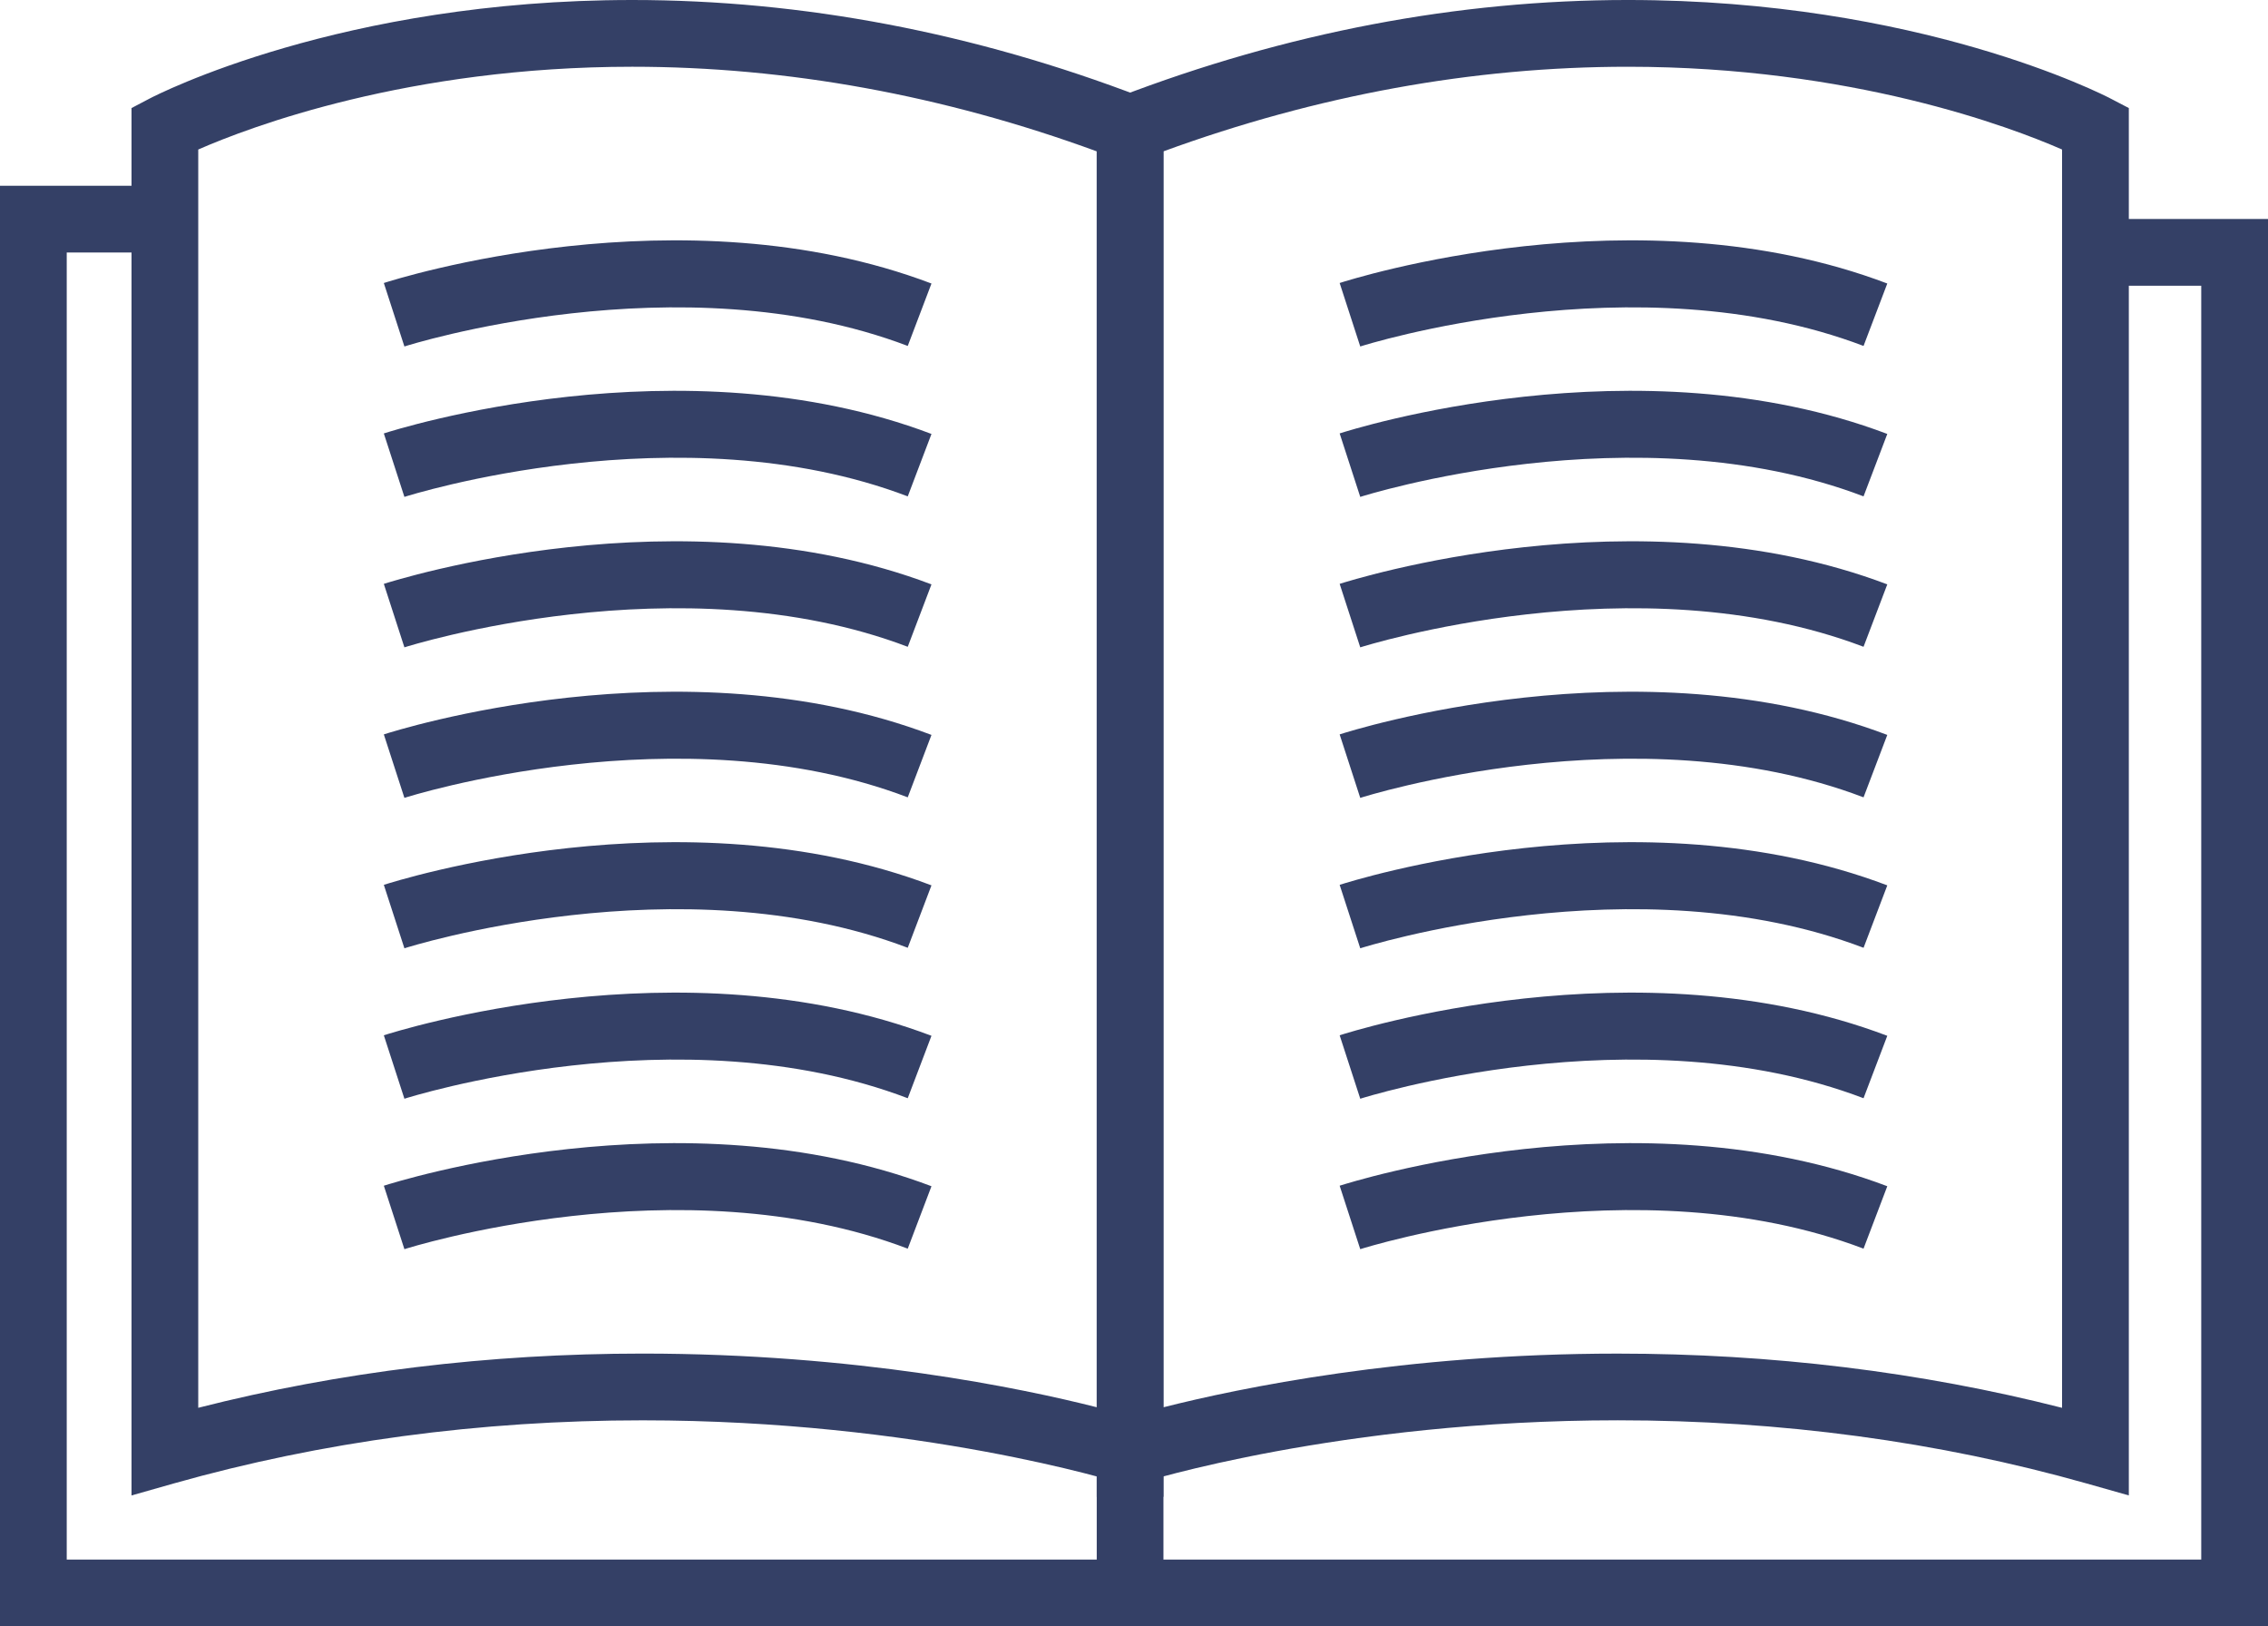 <?xml version="1.0" encoding="utf-8"?>
<!-- Generator: Adobe Illustrator 16.0.0, SVG Export Plug-In . SVG Version: 6.00 Build 0)  -->
<!DOCTYPE svg PUBLIC "-//W3C//DTD SVG 1.1//EN" "http://www.w3.org/Graphics/SVG/1.1/DTD/svg11.dtd">
<svg version="1.1" id="Layer_1" xmlns:x="http://ns.adobe.com/Extensibility/1.0/" xmlns:i="http://ns.adobe.com/AdobeIllustrator/10.0/" xmlns:graph="http://ns.adobe.com/Graphs/1.0/"
	 xmlns="http://www.w3.org/2000/svg" xmlns:xlink="http://www.w3.org/1999/xlink" x="0px" y="0px" width="279.372px"
	 height="200.286px" viewBox="10.314 56.073 279.372 200.286" enable-background="new 10.314 56.073 279.372 200.286"
	 xml:space="preserve">
<g>
	<g>
		<path fill="#344066" d="M153.627,240.423l-5.346-1.704c-0.255-0.075-24.723-7.722-58.821-7.722
			c-20.067,0-39.492,2.618-57.729,7.77l-5.217,1.482V69.381l2.199-1.155c0.945-0.498,23.646-12.153,59.478-12.153
			c20.949,0,42.093,4.015,62.802,11.961l2.631,1.012v171.378H153.627z M34.734,74.487v154.966
			c17.418-4.432,35.802-6.676,54.729-6.676c26.28,0,46.716,4.267,55.947,6.609V74.712c-18.912-6.918-38.16-10.419-57.216-10.419
			C60.66,64.293,41.073,71.709,34.734,74.487z"/>
	</g>
	<g>
		<path fill="#344066" d="M145.41,240.435V69.045l2.649-1.012c20.708-7.946,41.835-11.961,62.787-11.961
			c35.832,0,58.533,11.655,59.479,12.153l2.217,1.155v170.865l-5.234-1.482c-18.22-5.151-37.647-7.77-57.729-7.77
			c-34.194,0-58.563,7.646-58.806,7.722L145.41,240.435z M209.574,222.78c18.93,0,37.326,2.244,54.744,6.676V74.487
			c-6.34-2.777-25.941-10.193-53.476-10.193c-19.056,0-38.289,3.501-57.216,10.419v154.677
			C162.876,227.046,183.297,222.78,209.574,222.78z"/>
	</g>
	<g>
		<polygon fill="#344066" points="289.686,256.359 10.314,256.359 10.314,78.951 30.624,78.951 30.624,87.171 18.534,87.171 
			18.534,248.145 281.463,248.145 281.463,91.263 268.432,91.263 268.432,83.043 289.686,83.043 		"/>
	</g>
	<g>
		<rect x="145.41" y="234.804" fill="#344066" width="8.217" height="17.448"/>
	</g>
	<g>
		<path fill="#344066" d="M60.129,98.745l-2.535-7.818c1.494-0.48,36.633-11.622,67.458,0.063l-2.922,7.689
			C94.035,88.005,60.45,98.631,60.129,98.745z"/>
	</g>
	<g>
		<path fill="#344066" d="M60.129,135.798l-2.535-7.818c1.494-0.465,36.633-11.606,67.458,0.063l-2.922,7.688
			C94.035,125.058,60.45,135.698,60.129,135.798z"/>
	</g>
	<g>
		<path fill="#344066" d="M60.129,172.863l-2.535-7.814c1.494-0.48,36.633-11.625,67.458,0.063l-2.922,7.689
			C94.035,162.123,60.45,172.752,60.129,172.863z"/>
	</g>
	<g>
		<path fill="#344066" d="M60.129,209.919l-2.535-7.815c1.494-0.468,36.633-11.606,67.458,0.063l-2.922,7.688
			C94.035,199.179,60.45,209.808,60.129,209.919z"/>
	</g>
	<g>
		<path fill="#344066" d="M60.129,191.391l-2.535-7.814c1.494-0.48,36.633-11.625,67.458,0.063l-2.922,7.689
			C94.035,180.633,60.45,191.28,60.129,191.391z"/>
	</g>
	<g>
		<path fill="#344066" d="M60.129,154.338l-2.535-7.818c1.494-0.482,36.633-11.625,67.458,0.063l-2.922,7.688
			C94.035,143.583,60.45,154.224,60.129,154.338z"/>
	</g>
	<g>
		<path fill="#344066" d="M60.129,117.27l-2.535-7.817c1.494-0.483,36.633-11.607,67.458,0.063l-2.922,7.689
			C94.035,106.515,60.45,117.159,60.129,117.27z"/>
	</g>
	<g>
		<path fill="#344066" d="M177.87,98.745l-2.538-7.818c1.494-0.48,36.65-11.622,67.458,0.063l-2.925,7.689
			C211.791,88.005,178.206,98.631,177.87,98.745z"/>
	</g>
	<g>
		<path fill="#344066" d="M177.87,135.798l-2.538-7.818c1.494-0.465,36.65-11.606,67.458,0.063l-2.925,7.688
			C211.791,125.058,178.206,135.698,177.87,135.798z"/>
	</g>
	<g>
		<path fill="#344066" d="M177.87,172.863l-2.538-7.814c1.494-0.48,36.65-11.625,67.458,0.063l-2.922,7.689
			C211.791,162.123,178.206,172.752,177.87,172.863z"/>
	</g>
	<g>
		<path fill="#344066" d="M177.87,209.919l-2.538-7.815c1.494-0.468,36.65-11.606,67.458,0.063l-2.925,7.688
			C211.791,199.179,178.206,209.808,177.87,209.919z"/>
	</g>
	<g>
		<path fill="#344066" d="M177.87,191.391l-2.538-7.814c1.494-0.48,36.65-11.625,67.458,0.063l-2.925,7.689
			C211.791,180.633,178.206,191.28,177.87,191.391z"/>
	</g>
	<g>
		<path fill="#344066" d="M177.87,154.338l-2.538-7.818c1.494-0.482,36.65-11.625,67.458,0.063l-2.925,7.688
			C211.791,143.583,178.206,154.224,177.87,154.338z"/>
	</g>
	<g>
		<path fill="#344066" d="M177.87,117.27l-2.538-7.817c1.494-0.483,36.65-11.607,67.458,0.063l-2.925,7.689
			C211.791,106.515,178.206,117.159,177.87,117.27z"/>
	</g>
</g>
</svg>
